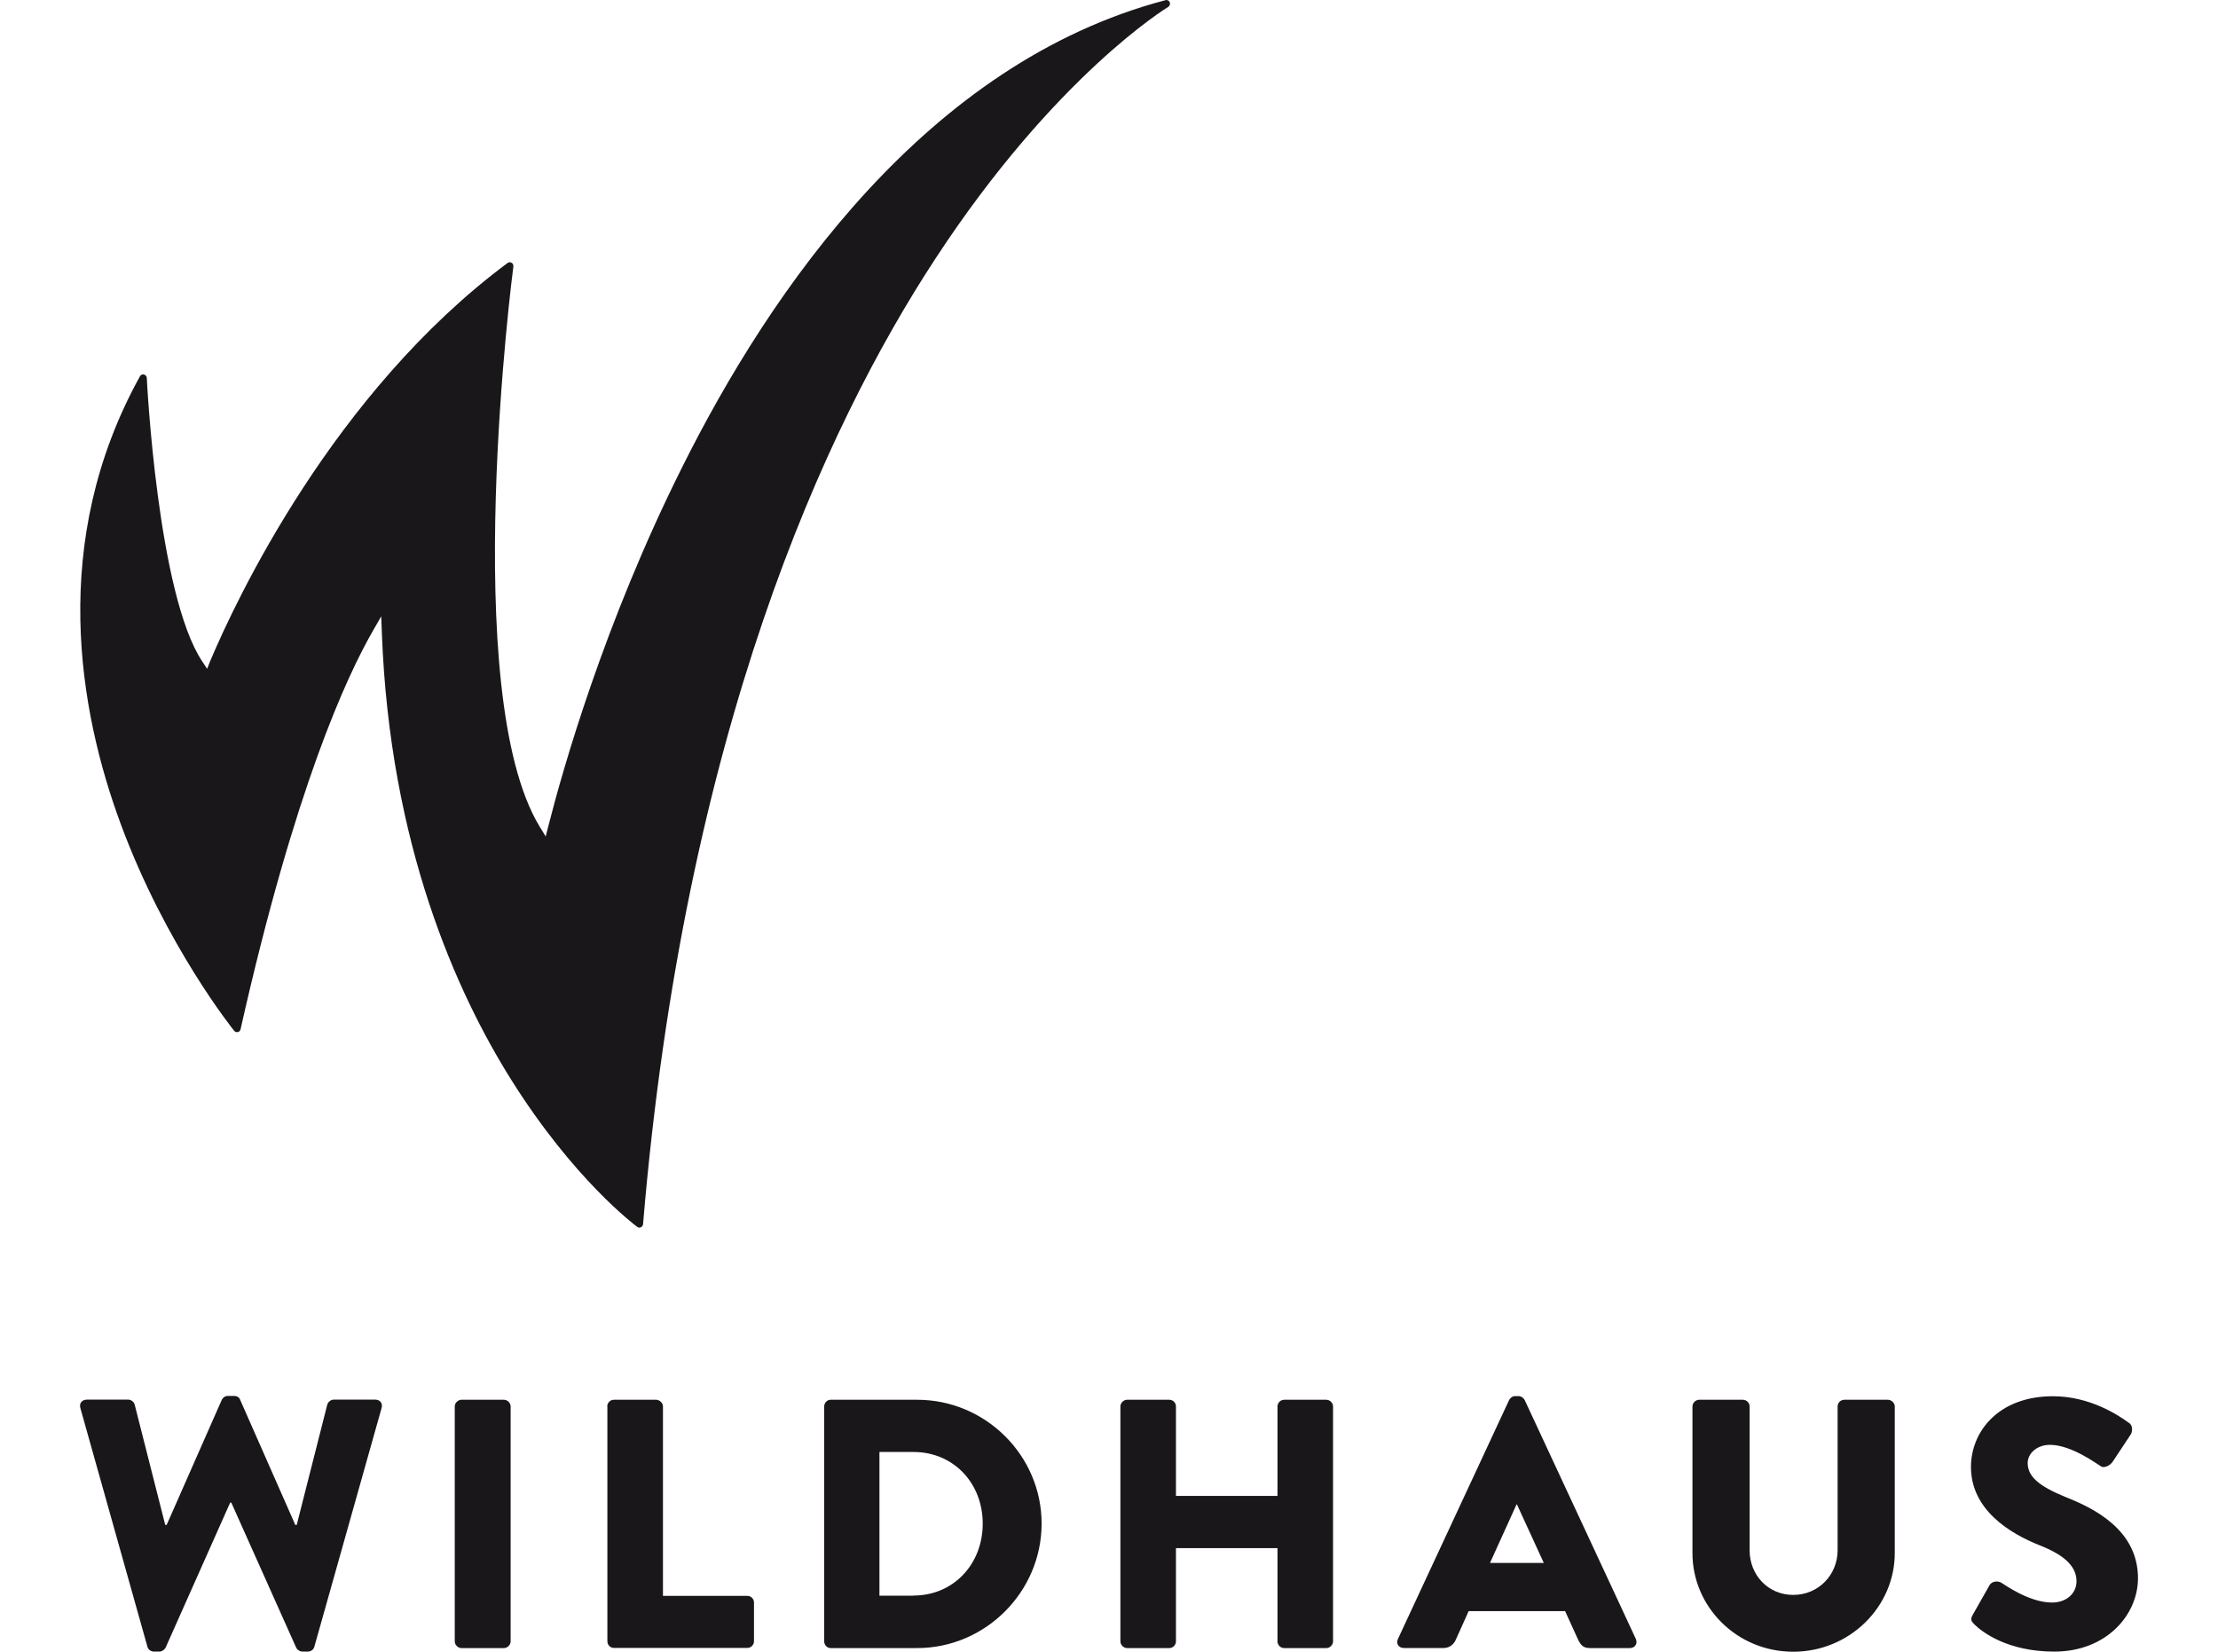 <?xml version="1.0" encoding="UTF-8"?>
<svg xmlns="http://www.w3.org/2000/svg" id="Layer_1" version="1.1" viewBox="0 0 800 600" width="94" height="70">
  <g id="Format" display="none">
    <rect x="300" y="225" width="200" height="150" fill="none"/>
  </g>
  <g id="Vorlage">
    <path d="M420.51.06h0c.12,0,.23-.06.35-.06.52,0,1.04.35,1.21.81.23.64,0,1.33-.52,1.68-.4.23-41.17,25.04-84.65,91.53-40.19,61.35-91.18,172.02-106.16,350.68-.06.46-.35.93-.81,1.1-.06.06-.17.06-.29.12h-.46c-.17-.06-.4-.12-.52-.23-.93-.69-23.07-17.23-45.79-53.43-19.83-31.57-44.12-85.4-47.01-162.24l-.23-6.13-3.06,5.32c-9.48,16.48-28.39,57.24-48.05,144.72-.12.52-.52.87-.98.98-.46.12-.98-.06-1.33-.46-.23-.29-24.86-30.88-41.23-75.17-15.15-40.99-26.25-102.46,7-162.59.29-.52.87-.81,1.45-.64.58.12.98.64,1.04,1.21,0,.75,3.93,78.64,20.12,102.98l1.79,2.72,1.21-3.06c9.31-21.97,44.58-97.25,107.95-144.38.4-.29,1.04-.35,1.45-.06.46.29.69.81.64,1.33-.23,1.56-20.01,154.84,9.54,203.47l2.2,3.58,1.04-4.05c5.15-20.24,20.18-73.37,48.45-129.92C277.23,104.94,334.01,22.84,420.51.06h0ZM26.35,511.54l24.34,86.61c.23,1.04,1.27,1.79,2.31,1.79h2.08c.87,0,1.79-.64,2.2-1.39l23.48-52.73h.4l23.59,52.73c.4.75,1.27,1.39,2.2,1.39h2.08c1.04,0,2.08-.75,2.31-1.79l24.4-86.61c.52-1.79-.52-3.12-2.31-3.12h-15.09c-1.04,0-2.08.93-2.31,1.79l-11.1,43.71h-.52l-20.01-45.39c-.23-.81-1.04-1.45-2.2-1.45h-2.31c-1.04,0-1.79.64-2.2,1.45l-20.01,45.39h-.52l-11.1-43.71c-.23-.93-1.27-1.79-2.31-1.79h-15.09c-1.79.06-2.83,1.33-2.31,3.12h0ZM162.34,510.9c0-1.27,1.16-2.43,2.43-2.43h15.44c1.27,0,2.43,1.16,2.43,2.43v85.34c0,1.27-1.16,2.43-2.43,2.43h-15.44c-1.27,0-2.43-1.16-2.43-2.43v-85.34h0ZM217.73,510.9c0-1.27,1.04-2.43,2.43-2.43h15.32c1.27,0,2.49,1.16,2.49,2.43v68.81h30.64c1.45,0,2.43,1.16,2.43,2.43v14.05c0,1.27-1.04,2.43-2.43,2.43h-48.4c-1.45,0-2.43-1.16-2.43-2.43v-85.28h-.06ZM296.54,510.9c0-1.27,1.04-2.43,2.31-2.43h31.45c24.86,0,45.22,20.24,45.22,44.98s-20.35,45.22-45.22,45.22h-31.45c-1.27,0-2.31-1.16-2.31-2.43v-85.34h0ZM328.98,579.59c14.57,0,25.15-11.45,25.15-26.13s-10.58-26.02-25.15-26.02h-12.37v52.21h12.37v-.06ZM404.14,510.9c0-1.27,1.16-2.43,2.43-2.43h15.32c1.45,0,2.43,1.16,2.43,2.43v32.49h36.89v-32.49c0-1.27,1.04-2.43,2.43-2.43h15.32c1.27,0,2.43,1.16,2.43,2.43v85.34c0,1.27-1.16,2.43-2.43,2.43h-15.32c-1.39,0-2.43-1.16-2.43-2.43v-33.88h-36.89v33.88c0,1.27-1.04,2.43-2.43,2.43h-15.32c-1.27,0-2.43-1.16-2.43-2.43v-85.34h0ZM504.98,595.32l40.36-86.73c.4-.81,1.27-1.45,2.2-1.45h1.27c.87,0,1.79.64,2.2,1.45l40.36,86.73c.75,1.68-.23,3.35-2.2,3.35h-14.34c-2.31,0-3.35-.75-4.51-3.24l-4.63-10.18h-35.04l-4.63,10.29c-.64,1.56-2.08,3.12-4.63,3.12h-14.17c-2.02,0-3.06-1.62-2.25-3.35h0ZM557.95,567.74l-9.77-21.28h-.12l-9.66,21.28h19.54ZM611.95,510.9c0-1.27,1.16-2.43,2.43-2.43h15.84c1.45,0,2.49,1.16,2.49,2.43v52.21c0,9.02,6.71,16.25,15.84,16.25s16.13-7.23,16.13-16.25v-52.21c0-1.27,1.04-2.43,2.43-2.43h15.84c1.27,0,2.49,1.16,2.49,2.43v53.25c0,19.6-16.48,35.85-36.89,35.85s-36.6-16.25-36.6-35.85v-53.25h0ZM713.83,586.47l6.07-10.7c1.04-1.68,3.47-1.45,4.39-.75.52.23,9.77,7.11,18.27,7.11,5.15,0,8.9-3.24,8.9-7.75,0-5.44-4.51-9.54-13.3-13.01-11.1-4.39-25.04-13.01-25.04-28.51,0-12.78,9.95-25.67,29.78-25.67,13.41,0,23.71,6.82,27.58,9.66,1.56.93,1.27,3.24.75,4.11l-6.59,9.95c-.93,1.45-3.24,2.6-4.39,1.68-1.16-.64-10.58-7.75-18.44-7.75-4.63,0-8.09,3.06-8.09,6.59,0,4.8,3.87,8.38,14.05,12.49,10.06,3.99,26.02,11.85,26.02,29.37,0,13.3-11.45,26.66-30.41,26.66-16.77,0-26.02-6.94-29.03-9.89-1.21-1.27-1.56-1.79-.52-3.58h0Z" fill="#1a171a"/>
  </g>
</svg>
